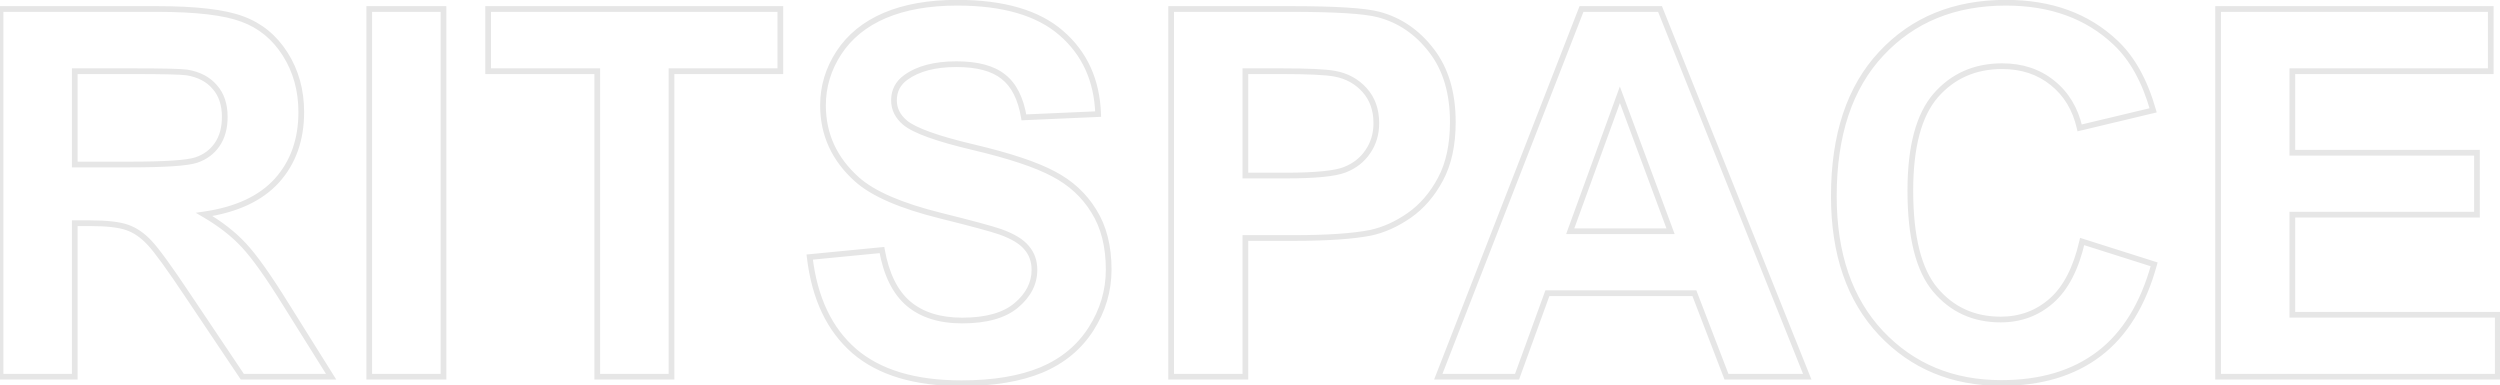 <svg width="876" height="135" viewBox="0 0 876 135" fill="none" xmlns="http://www.w3.org/2000/svg">
<path d="M0.184 132H-0.816V133H0.184V132ZM0.184 3.152V2.152H-0.816V3.152H0.184ZM84.91 6.668L84.557 7.604L84.568 7.608L84.91 6.668ZM97.039 63.27L97.78 63.941L97.783 63.938L97.039 63.27ZM71.551 75.135L71.407 74.145L68.574 74.556L71.047 75.999L71.551 75.135ZM85.438 85.945L84.704 86.624L84.709 86.63L85.438 85.945ZM100.291 106.863L99.441 107.39L99.443 107.394L100.291 106.863ZM116.023 132V133H117.829L116.871 131.469L116.023 132ZM84.91 132L84.08 132.557L84.377 133H84.91V132ZM66.102 103.963L65.269 104.518L65.271 104.52L66.102 103.963ZM52.391 85.066L51.66 85.749L51.667 85.757L52.391 85.066ZM44.568 79.705L44.228 80.645L44.237 80.649L44.246 80.652L44.568 79.705ZM26.199 78.211V77.211H25.199V78.211H26.199ZM26.199 132V133H27.199V132H26.199ZM26.199 57.645H25.199V58.645H26.199V57.645ZM75.242 30.486L74.479 31.133L74.487 31.142L74.495 31.151L75.242 30.486ZM65.486 25.389L65.651 24.402L65.637 24.4L65.624 24.398L65.486 25.389ZM26.199 24.949V23.949H25.199V24.949H26.199ZM1.184 132L1.184 3.152H-0.816L-0.816 132H1.184ZM0.184 4.152L54.94 4.152V2.152L0.184 2.152V4.152ZM54.94 4.152C68.69 4.152 78.526 5.328 84.557 7.604L85.263 5.732C78.873 3.321 68.728 2.152 54.94 2.152V4.152ZM84.568 7.608C90.619 9.813 95.457 13.767 99.095 19.508L100.784 18.437C96.922 12.343 91.74 8.093 85.253 5.728L84.568 7.608ZM99.095 19.508C102.734 25.252 104.564 31.831 104.564 39.275H106.564C106.564 31.486 104.644 24.529 100.784 18.437L99.095 19.508ZM104.564 39.275C104.564 48.733 101.791 56.482 96.295 62.601L97.783 63.938C103.654 57.401 106.564 49.154 106.564 39.275H104.564ZM96.298 62.598C90.818 68.643 82.566 72.526 71.407 74.145L71.694 76.124C83.152 74.462 91.893 70.435 97.78 63.941L96.298 62.598ZM71.047 75.999C76.604 79.24 81.151 82.785 84.704 86.624L86.171 85.266C82.459 81.254 77.747 77.592 72.055 74.271L71.047 75.999ZM84.709 86.63C88.327 90.478 93.234 97.377 99.441 107.39L101.141 106.336C94.926 96.311 89.931 89.264 86.166 85.26L84.709 86.63ZM99.443 107.394L115.176 132.531L116.871 131.469L101.139 106.333L99.443 107.394ZM116.023 131H84.91V133H116.023V131ZM85.741 131.443L66.932 103.406L65.271 104.52L84.08 132.557L85.741 131.443ZM66.934 103.408C60.266 93.407 55.647 87.029 53.114 84.376L51.667 85.757C54.056 88.26 58.577 94.479 65.269 104.518L66.934 103.408ZM53.122 84.384C50.575 81.655 47.834 79.76 44.891 78.758L44.246 80.652C46.811 81.525 49.285 83.204 51.66 85.749L53.122 84.384ZM44.908 78.765C41.982 77.706 37.47 77.211 31.473 77.211V79.211C37.428 79.211 41.647 79.712 44.228 80.645L44.908 78.765ZM31.473 77.211H26.199V79.211H31.473V77.211ZM25.199 78.211L25.199 132H27.199L27.199 78.211H25.199ZM26.199 131H0.184V133H26.199V131ZM26.199 58.645H45.447V56.645H26.199V58.645ZM45.447 58.645C51.699 58.645 56.792 58.513 60.72 58.247C64.617 57.983 67.459 57.583 69.148 57.009L68.505 55.116C67.088 55.597 64.481 55.988 60.585 56.251C56.72 56.513 51.676 56.645 45.447 56.645V58.645ZM69.148 57.009C72.447 55.889 75.061 53.944 76.947 51.177L75.295 50.05C73.666 52.439 71.416 54.127 68.505 55.116L69.148 57.009ZM76.947 51.177C78.843 48.397 79.758 44.965 79.758 40.945H77.758C77.758 44.66 76.915 47.674 75.295 50.05L76.947 51.177ZM79.758 40.945C79.758 36.423 78.531 32.681 75.99 29.822L74.495 31.151C76.641 33.565 77.758 36.796 77.758 40.945H79.758ZM76.005 29.84C73.536 26.928 70.052 25.136 65.651 24.402L65.322 26.375C69.359 27.048 72.378 28.654 74.479 31.133L76.005 29.84ZM65.624 24.398C63.428 24.093 57.013 23.949 46.502 23.949V25.949C57.084 25.949 63.325 26.098 65.349 26.379L65.624 24.398ZM46.502 23.949L26.199 23.949V25.949L46.502 25.949V23.949ZM25.199 24.949L25.199 57.645H27.199L27.199 24.949H25.199ZM129.383 132H128.383V133H129.383V132ZM129.383 3.152V2.152H128.383V3.152H129.383ZM155.398 3.152H156.398V2.152H155.398V3.152ZM155.398 132V133H156.398V132H155.398ZM130.383 132V3.152H128.383V132H130.383ZM129.383 4.152L155.398 4.152V2.152L129.383 2.152V4.152ZM154.398 3.152V132H156.398V3.152H154.398ZM155.398 131H129.383V133H155.398V131ZM209.275 132H208.275V133H209.275V132ZM209.275 24.949H210.275V23.949H209.275V24.949ZM171.043 24.949H170.043V25.949H171.043V24.949ZM171.043 3.152V2.152H170.043V3.152H171.043ZM273.436 3.152L274.436 3.152V2.152L273.436 2.152V3.152ZM273.436 24.949V25.949H274.436V24.949H273.436ZM235.291 24.949V23.949H234.291V24.949H235.291ZM235.291 132V133H236.291V132H235.291ZM210.275 132V24.949H208.275V132H210.275ZM209.275 23.949L171.043 23.949V25.949L209.275 25.949V23.949ZM172.043 24.949V3.152H170.043V24.949H172.043ZM171.043 4.152L273.436 4.152V2.152L171.043 2.152V4.152ZM272.436 3.152V24.949H274.436V3.152L272.436 3.152ZM273.436 23.949L235.291 23.949V25.949L273.436 25.949V23.949ZM234.291 24.949V132H236.291V24.949H234.291ZM235.291 131H209.275V133H235.291V131ZM283.719 90.076L283.622 89.081L282.606 89.18L282.726 90.193L283.719 90.076ZM309.031 87.615L310.016 87.439L309.853 86.531L308.934 86.62L309.031 87.615ZM318.26 106.336L317.607 107.094L317.612 107.098L318.26 106.336ZM356.053 107.039L356.693 107.807L356.694 107.806L356.053 107.039ZM359.744 86.824L358.967 87.454L358.977 87.466L358.986 87.477L359.744 86.824ZM350.428 81.199L350.763 80.257L350.755 80.254L350.428 81.199ZM329.598 75.574L329.839 74.604L329.838 74.604L329.598 75.574ZM300.242 62.83L299.575 63.575L299.575 63.575L300.242 62.83ZM293.914 18.533L293.077 17.986L293.075 17.988L293.914 18.533ZM309.998 5.438L309.607 4.517L309.604 4.518L309.998 5.438ZM371.873 11.59L371.216 12.344L371.219 12.346L371.873 11.59ZM384.793 39.978L384.837 40.978L385.827 40.934L385.792 39.944L384.793 39.978ZM358.777 41.121L357.791 41.287L357.938 42.159L358.821 42.12L358.777 41.121ZM351.57 26.883L350.943 27.661L350.949 27.667L350.956 27.672L351.57 26.883ZM317.381 27.146L317.967 27.957L317.968 27.956L317.381 27.146ZM317.117 42.967L316.474 43.732L316.474 43.733L317.117 42.967ZM369.061 60.897L368.589 61.779L368.6 61.784L369.061 60.897ZM383.299 73.992L382.445 74.513L382.452 74.524L383.299 73.992ZM364.93 129.627L365.312 130.551L365.318 130.548L364.93 129.627ZM299.363 123.035L298.709 123.791L298.712 123.794L299.363 123.035ZM283.816 91.072L309.128 88.611L308.934 86.62L283.622 89.081L283.816 91.072ZM308.047 87.792C309.594 96.422 312.745 102.908 317.607 107.094L318.912 105.578C314.517 101.795 311.515 95.8 310.016 87.439L308.047 87.792ZM317.612 107.098C322.527 111.276 329.078 113.312 337.156 113.312V111.312C329.414 111.312 323.368 109.365 318.907 105.574L317.612 107.098ZM337.156 113.312C345.651 113.312 352.221 111.534 356.693 107.807L355.413 106.271C351.447 109.576 345.419 111.312 337.156 111.312V113.312ZM356.694 107.806C361.155 104.079 363.469 99.654 363.469 94.559H361.469C361.469 98.955 359.506 102.851 355.412 106.272L356.694 107.806ZM363.469 94.559C363.469 91.297 362.49 88.48 360.502 86.172L358.986 87.477C360.631 89.387 361.469 91.727 361.469 94.559H363.469ZM360.521 86.194C358.592 83.816 355.283 81.863 350.763 80.257L350.093 82.141C354.479 83.7 357.38 85.496 358.967 87.454L360.521 86.194ZM350.755 80.254C347.657 79.182 340.667 77.296 329.839 74.604L329.356 76.545C340.208 79.243 347.105 81.107 350.101 82.144L350.755 80.254ZM329.838 74.604C315.933 71.156 306.346 66.956 300.909 62.085L299.575 63.575C305.388 68.783 315.372 73.078 329.357 76.545L329.838 74.604ZM300.91 62.085C293.201 55.176 289.377 46.8 289.377 36.902H287.377C287.377 47.395 291.463 56.304 299.575 63.575L300.91 62.085ZM289.377 36.902C289.377 30.54 291.163 24.605 294.753 19.078L293.075 17.988C289.282 23.829 287.377 30.14 287.377 36.902H289.377ZM294.751 19.08C298.382 13.52 303.581 9.276 310.392 6.357L309.604 4.518C302.47 7.576 296.946 12.062 293.077 17.986L294.751 19.08ZM310.389 6.358C317.266 3.435 325.592 1.955 335.398 1.955V-0.045C325.4 -0.045 316.793 1.463 309.607 4.517L310.389 6.358ZM335.398 1.955C351.445 1.955 363.326 5.475 371.216 12.344L372.53 10.836C364.131 3.525 351.695 -0.045 335.398 -0.045V1.955ZM371.219 12.346C379.191 19.236 383.392 28.427 383.794 40.013L385.792 39.944C385.374 27.858 380.961 18.123 372.527 10.833L371.219 12.346ZM384.749 38.98L358.733 40.122L358.821 42.12L384.837 40.978L384.749 38.98ZM359.763 40.955C358.627 34.194 356.145 29.174 352.184 26.093L350.956 27.672C354.378 30.334 356.701 34.806 357.791 41.287L359.763 40.955ZM352.198 26.104C348.311 22.97 342.565 21.488 335.135 21.488V23.488C342.353 23.488 347.564 24.936 350.943 27.661L352.198 26.104ZM335.135 21.488C327.453 21.488 321.301 23.065 316.793 26.337L317.968 27.956C322.016 25.017 327.7 23.488 335.135 23.488V21.488ZM316.795 26.336C313.786 28.512 312.25 31.477 312.25 35.145H314.25C314.25 32.132 315.468 29.765 317.967 27.957L316.795 26.336ZM312.25 35.145C312.25 38.52 313.696 41.397 316.474 43.732L317.761 42.201C315.382 40.201 314.25 37.863 314.25 35.145H312.25ZM316.474 43.733C318.256 45.228 321.207 46.682 325.216 48.126C329.249 49.58 334.446 51.054 340.794 52.553L341.253 50.607C334.945 49.117 329.829 47.663 325.894 46.245C321.934 44.818 319.26 43.46 317.76 42.201L316.474 43.733ZM340.794 52.553C353.427 55.536 362.671 58.618 368.59 61.779L369.532 60.014C363.38 56.73 353.932 53.601 341.253 50.607L340.794 52.553ZM368.6 61.784C374.541 64.869 379.147 69.111 382.445 74.513L384.152 73.471C380.654 67.741 375.768 63.252 369.521 60.009L368.6 61.784ZM382.452 74.524C385.786 79.837 387.484 86.467 387.484 94.471H389.484C389.484 86.185 387.725 79.163 384.146 73.461L382.452 74.524ZM387.484 94.471C387.484 101.656 385.492 108.385 381.488 114.676L383.176 115.75C387.376 109.15 389.484 102.051 389.484 94.471H387.484ZM381.488 114.676C377.503 120.938 371.867 125.615 364.541 128.706L365.318 130.548C372.993 127.311 378.958 122.378 383.176 115.75L381.488 114.676ZM364.547 128.703C357.205 131.743 347.999 133.285 336.893 133.285V135.285C348.169 135.285 357.654 133.722 365.312 130.551L364.547 128.703ZM336.893 133.285C320.744 133.285 308.501 129.567 300.015 122.277L298.712 123.794C307.686 131.503 320.463 135.285 336.893 135.285V133.285ZM300.018 122.279C291.521 114.923 286.39 104.192 284.712 89.959L282.726 90.193C284.446 104.789 289.745 116.03 298.709 123.791L300.018 122.279ZM410.369 132H409.369V133H410.369V132ZM410.369 3.152V2.152H409.369V3.152H410.369ZM483.055 5.086L482.796 6.052L482.801 6.053L483.055 5.086ZM501.6 17.742L500.806 18.35L500.808 18.354L501.6 17.742ZM493.777 75.486L494.347 76.308L494.349 76.307L493.777 75.486ZM480.33 81.551L480.524 82.532L480.534 82.53L480.543 82.528L480.33 81.551ZM436.385 83.397V82.397H435.385V83.397H436.385ZM436.385 132V133H437.385V132H436.385ZM436.385 24.949V23.949H435.385V24.949H436.385ZM436.385 61.512H435.385V62.512H436.385V61.512ZM479.275 53.162L478.454 52.592L478.446 52.603L479.275 53.162ZM467.674 25.828L467.488 26.811L467.496 26.812L467.674 25.828ZM411.369 132V3.152H409.369V132H411.369ZM410.369 4.152L452.117 4.152V2.152L410.369 2.152V4.152ZM452.117 4.152C467.966 4.152 478.141 4.803 482.796 6.052L483.314 4.12C478.359 2.791 467.909 2.152 452.117 2.152V4.152ZM482.801 6.053C489.953 7.926 495.95 12.009 500.806 18.35L502.394 17.134C497.288 10.468 490.922 6.113 483.308 4.119L482.801 6.053ZM500.808 18.354C505.622 24.583 508.07 32.7 508.07 42.791H510.07C510.07 32.374 507.538 23.792 502.391 17.131L500.808 18.354ZM508.07 42.791C508.07 50.584 506.656 57.063 503.881 62.272L505.646 63.212C508.614 57.641 510.07 50.818 510.07 42.791H508.07ZM503.881 62.272C501.075 67.541 497.513 71.662 493.205 74.666L494.349 76.307C498.948 73.1 502.71 68.725 505.646 63.212L503.881 62.272ZM493.208 74.665C488.905 77.647 484.542 79.609 480.117 80.574L480.543 82.528C485.258 81.5 489.86 79.419 494.347 76.308L493.208 74.665ZM480.136 80.57C474.022 81.781 465.105 82.397 453.348 82.397V84.397C465.145 84.397 474.217 83.781 480.524 82.532L480.136 80.57ZM453.348 82.397H436.385V84.397H453.348V82.397ZM435.385 83.397V132H437.385V83.397H435.385ZM436.385 131H410.369V133H436.385V131ZM435.385 24.949V61.512H437.385V24.949H435.385ZM436.385 62.512H450.623V60.512H436.385V62.512ZM450.623 62.512C455.769 62.512 460.081 62.343 463.553 62.002C467.008 61.662 469.695 61.146 471.553 60.422L470.826 58.559C469.227 59.182 466.758 59.677 463.357 60.011C459.974 60.344 455.731 60.512 450.623 60.512V62.512ZM471.553 60.422C475.185 59.006 478.049 56.773 480.105 53.721L478.446 52.603C476.634 55.293 474.108 57.279 470.826 58.559L471.553 60.422ZM480.097 53.732C482.216 50.679 483.264 47.136 483.264 43.143H481.264C481.264 46.767 480.319 49.904 478.454 52.592L480.097 53.732ZM483.264 43.143C483.264 38.245 481.818 34.127 478.875 30.87L477.391 32.212C479.955 35.049 481.264 38.665 481.264 43.143H483.264ZM478.875 30.87C475.966 27.652 472.278 25.643 467.852 24.844L467.496 26.812C471.508 27.537 474.792 29.336 477.391 32.212L478.875 30.87ZM467.859 24.846C464.647 24.239 458.313 23.949 448.953 23.949V25.949C458.343 25.949 464.49 26.245 467.488 26.811L467.859 24.846ZM448.953 23.949L436.385 23.949V25.949L448.953 25.949V23.949ZM633.26 132V133H634.737L634.188 131.628L633.26 132ZM604.959 132L604.026 132.359L604.272 133H604.959V132ZM593.709 102.732L594.642 102.374L594.396 101.732H593.709V102.732ZM542.205 102.732V101.732H541.504L541.265 102.391L542.205 102.732ZM531.57 132V133H532.271L532.51 132.342L531.57 132ZM503.973 132L503.041 131.637L502.51 133H503.973V132ZM554.158 3.152V2.152H553.475L553.226 2.789L554.158 3.152ZM581.668 3.152L582.596 2.781L582.345 2.152H581.668V3.152ZM585.359 81.023V82.023H586.797L586.297 80.675L585.359 81.023ZM567.605 33.211L568.543 32.863L567.596 30.313L566.666 32.869L567.605 33.211ZM550.203 81.023L549.263 80.681L548.775 82.023H550.203V81.023ZM633.26 131H604.959V133H633.26V131ZM605.892 131.641L594.642 102.374L592.776 103.091L604.026 132.359L605.892 131.641ZM593.709 101.732L542.205 101.732V103.732L593.709 103.732V101.732ZM541.265 102.391L530.63 131.658L532.51 132.342L543.145 103.074L541.265 102.391ZM531.57 131H503.973V133H531.57V131ZM504.904 132.363L555.09 3.515L553.226 2.789L503.041 131.637L504.904 132.363ZM554.158 4.152H581.668V2.152H554.158V4.152ZM580.74 3.524L632.331 132.372L634.188 131.628L582.596 2.781L580.74 3.524ZM586.297 80.675L568.543 32.863L566.668 33.559L584.422 81.371L586.297 80.675ZM566.666 32.869L549.263 80.681L551.143 81.365L568.545 33.553L566.666 32.869ZM550.203 82.023L585.359 82.023V80.023L550.203 80.023V82.023ZM729.588 84.627L729.89 83.674L728.856 83.346L728.613 84.403L729.588 84.627ZM754.812 92.625L755.777 92.89L756.032 91.963L755.115 91.672L754.812 92.625ZM735.477 124.002L736.081 124.799L736.082 124.798L735.477 124.002ZM659.1 116.707L658.371 117.392L658.373 117.394L659.1 116.707ZM659.188 18.797L659.918 19.48L659.919 19.478L659.188 18.797ZM741.277 14.93L740.59 15.656L740.592 15.658L741.277 14.93ZM754.461 38.66L754.693 39.633L755.708 39.39L755.423 38.387L754.461 38.66ZM728.709 44.812L727.734 45.035L727.959 46.02L728.941 45.785L728.709 44.812ZM719.129 28.992L718.502 29.771L718.507 29.775L719.129 28.992ZM678.26 33.475L677.506 32.818L677.503 32.821L678.26 33.475ZM729.286 85.58L754.51 93.578L755.115 91.672L729.89 83.674L729.286 85.58ZM753.848 92.36C750.022 106.272 743.676 116.517 734.872 123.206L736.082 124.798C745.324 117.776 751.868 107.103 755.777 92.89L753.848 92.36ZM734.872 123.205C726.118 129.842 714.948 133.197 701.287 133.197V135.197C715.282 135.197 726.905 131.755 736.081 124.799L734.872 123.205ZM701.287 133.197C684.432 133.197 670.64 127.466 659.827 116.02L658.373 117.394C669.591 129.268 683.923 135.197 701.287 135.197V133.197ZM659.828 116.022C649.029 104.534 643.576 88.807 643.576 68.719H641.576C641.576 89.177 647.139 105.443 658.371 117.392L659.828 116.022ZM643.576 68.719C643.576 47.443 649.067 31.077 659.918 19.48L658.457 18.114C647.16 30.188 641.576 47.104 641.576 68.719H643.576ZM659.919 19.478C670.782 7.811 685.066 1.955 702.869 1.955V-0.045C684.579 -0.045 669.741 5.994 658.456 18.116L659.919 19.478ZM702.869 1.955C718.42 1.955 730.962 6.544 740.59 15.656L741.965 14.203C731.905 4.683 718.842 -0.045 702.869 -0.045V1.955ZM740.592 15.658C746.283 21.008 750.603 28.739 753.499 38.933L755.423 38.387C752.46 27.957 747.99 19.867 741.962 14.201L740.592 15.658ZM754.229 37.688L728.477 43.84L728.941 45.785L754.693 39.633L754.229 37.688ZM729.684 44.59C728.116 37.713 724.811 32.233 719.751 28.209L718.507 29.775C723.174 33.486 726.256 38.552 727.734 45.035L729.684 44.59ZM719.756 28.213C714.752 24.186 708.664 22.191 701.551 22.191V24.191C708.266 24.191 713.896 26.064 718.502 29.771L719.756 28.213ZM701.551 22.191C691.727 22.191 683.683 25.732 677.506 32.818L679.014 34.132C684.79 27.506 692.273 24.191 701.551 24.191V22.191ZM677.503 32.821C671.351 39.948 668.383 51.347 668.383 66.785H670.383C670.383 51.52 673.333 40.712 679.017 34.128L677.503 32.821ZM668.383 66.785C668.383 83.142 671.315 95.045 677.409 102.236L678.935 100.943C673.31 94.306 670.383 83.006 670.383 66.785H668.383ZM677.409 102.236C683.466 109.383 691.366 112.961 701.023 112.961V110.961C691.931 110.961 684.597 107.624 678.935 100.943L677.409 102.236ZM701.023 112.961C708.17 112.961 714.356 110.682 719.527 106.119L718.204 104.619C713.414 108.846 707.705 110.961 701.023 110.961V112.961ZM719.527 106.119C724.721 101.536 728.368 94.399 730.562 84.851L728.613 84.403C726.472 93.722 722.971 100.413 718.204 104.619L719.527 106.119ZM777.225 132H776.225V133H777.225V132ZM777.225 3.152V2.152H776.225V3.152H777.225ZM872.762 3.152H873.762V2.152H872.762V3.152ZM872.762 24.949V25.949H873.762V24.949H872.762ZM803.24 24.949V23.949H802.24V24.949H803.24ZM803.24 53.514H802.24V54.514H803.24V53.514ZM867.928 53.514H868.928V52.514H867.928V53.514ZM867.928 75.223V76.223H868.928V75.223H867.928ZM803.24 75.223V74.223H802.24V75.223H803.24ZM803.24 110.291H802.24V111.291H803.24V110.291ZM875.223 110.291H876.223V109.291H875.223V110.291ZM875.223 132V133H876.223V132H875.223ZM778.225 132V3.152H776.225V132H778.225ZM777.225 4.152L872.762 4.152V2.152L777.225 2.152V4.152ZM871.762 3.152V24.949H873.762V3.152H871.762ZM872.762 23.949L803.24 23.949V25.949L872.762 25.949V23.949ZM802.24 24.949V53.514H804.24V24.949H802.24ZM803.24 54.514L867.928 54.514V52.514L803.24 52.514V54.514ZM866.928 53.514V75.223H868.928V53.514H866.928ZM867.928 74.223L803.24 74.223V76.223L867.928 76.223V74.223ZM802.24 75.223V110.291H804.24V75.223H802.24ZM803.24 111.291L875.223 111.291V109.291L803.24 109.291V111.291ZM874.223 110.291V132H876.223V110.291H874.223ZM875.223 131L777.225 131V133L875.223 133V131Z" fill="black" fill-opacity="0.1"/>
</svg>
